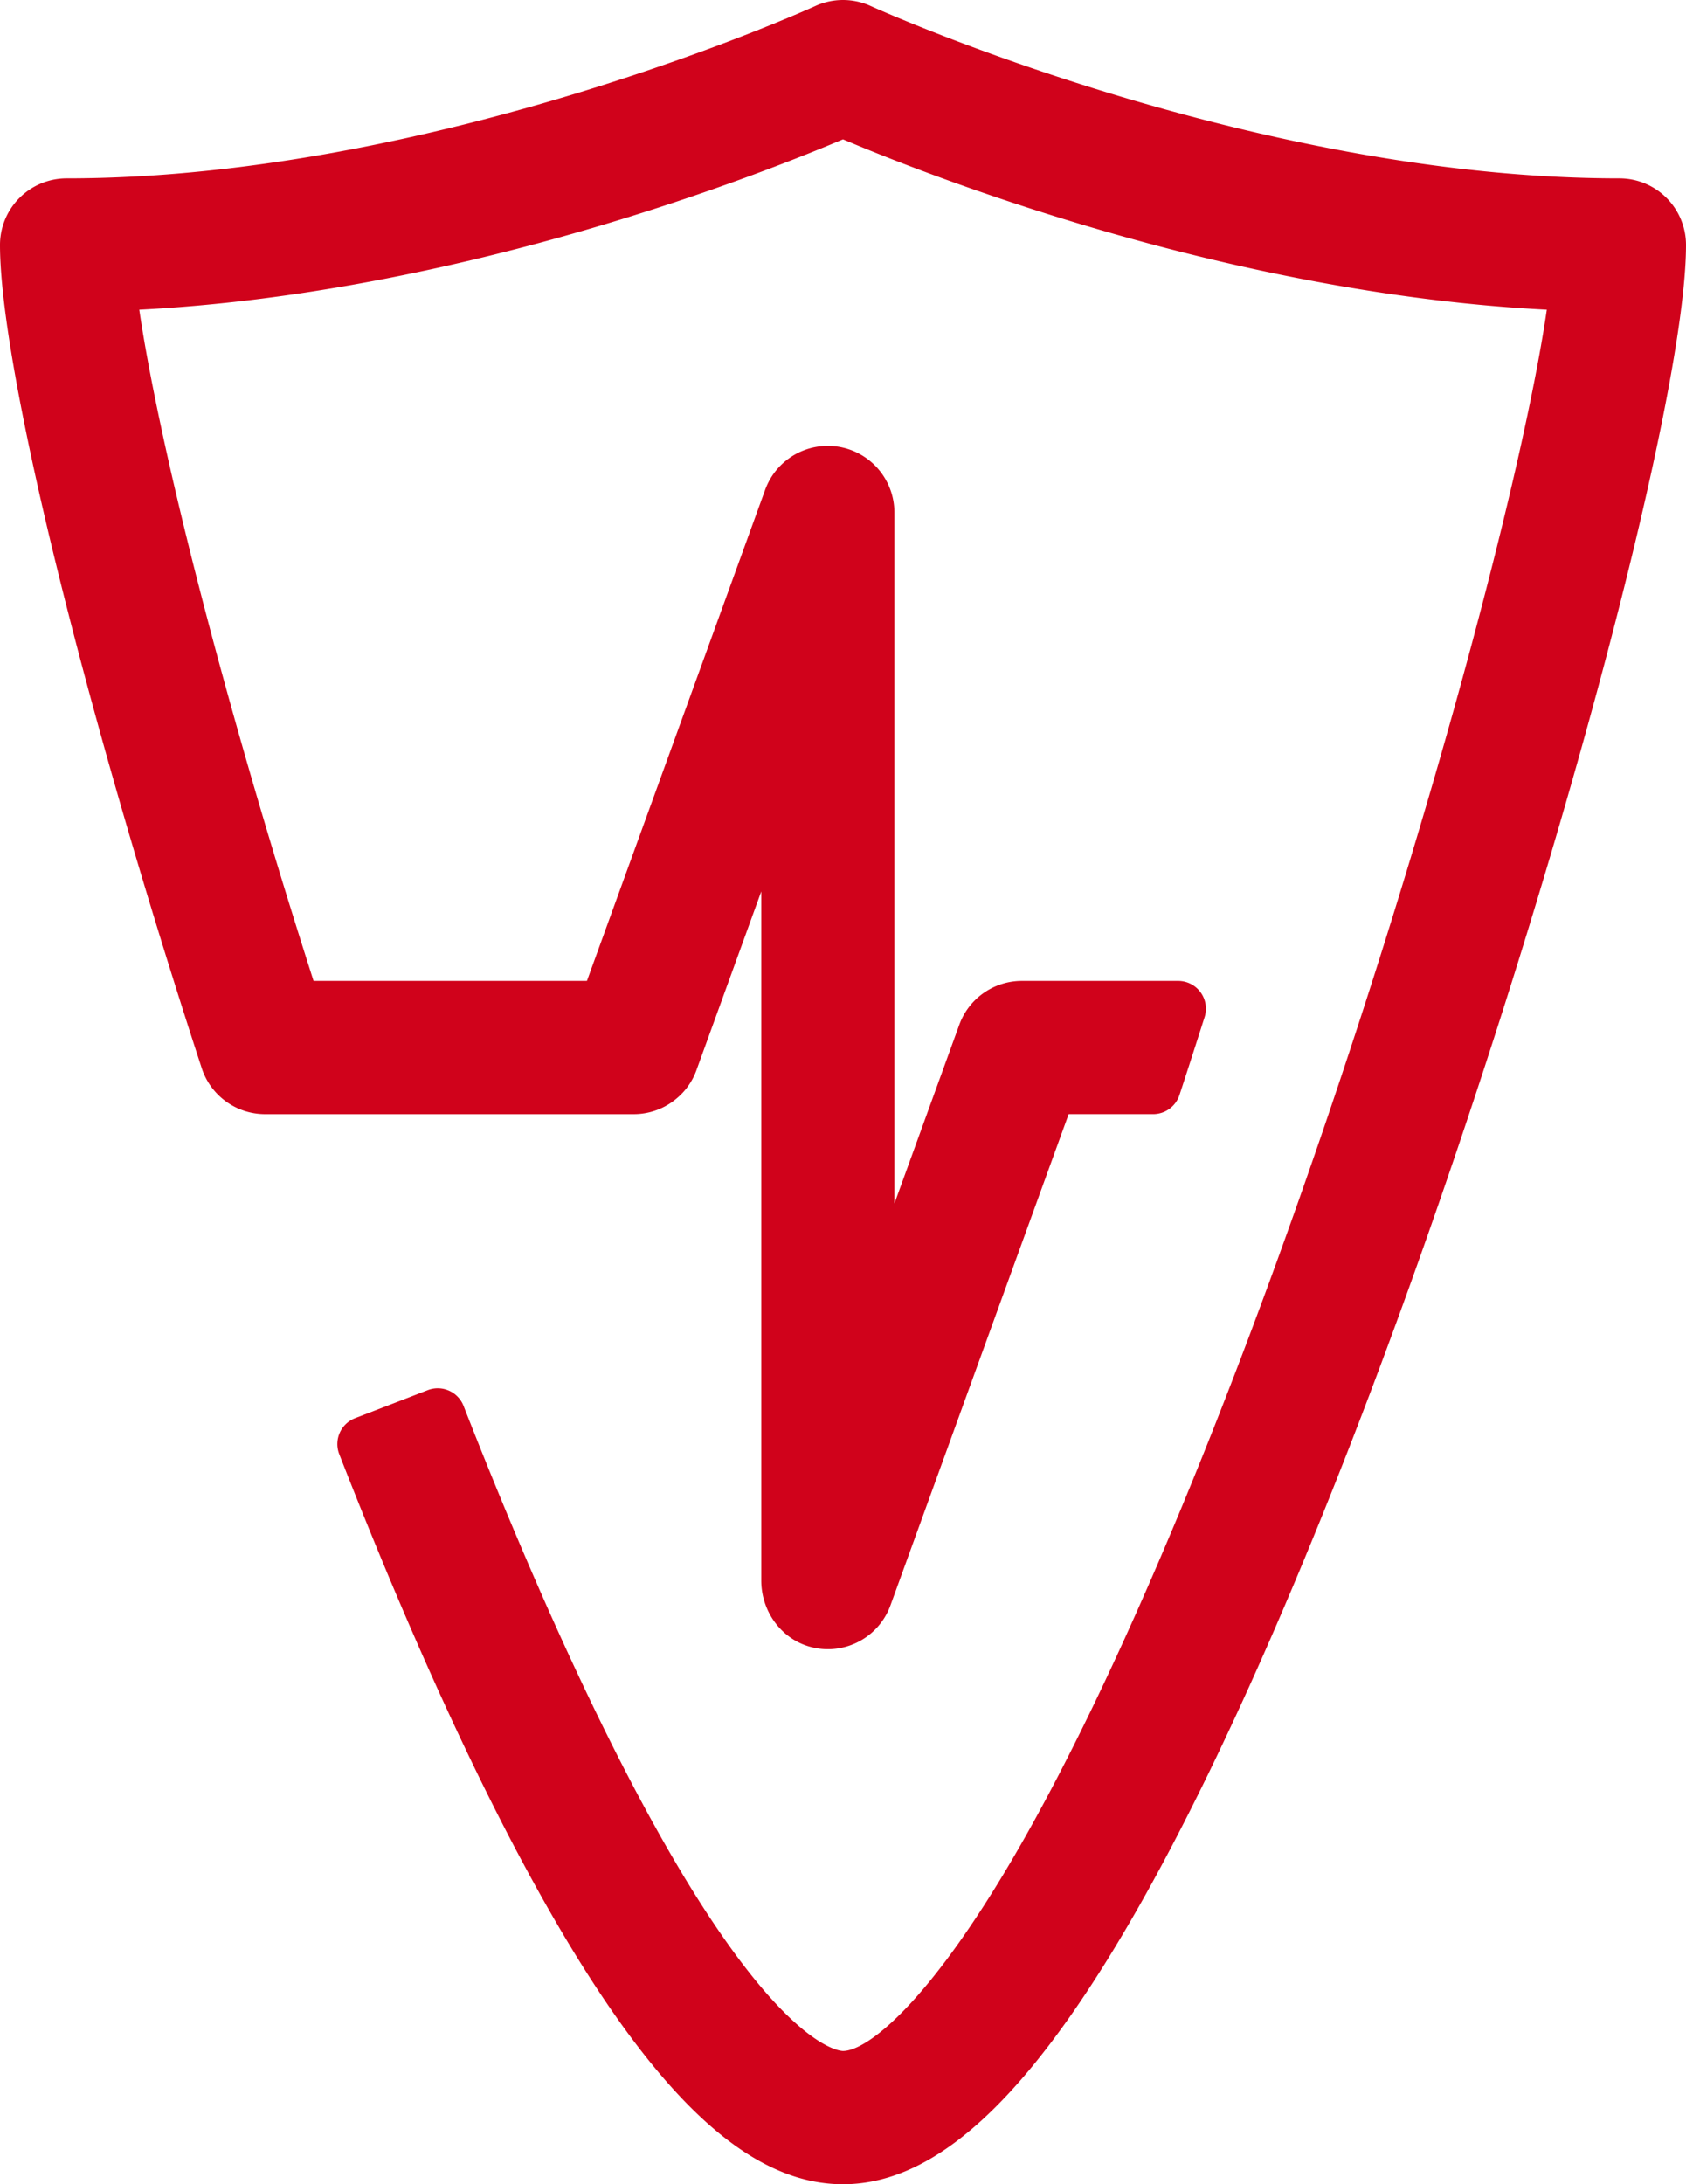 <svg xmlns="http://www.w3.org/2000/svg" viewBox="0 0 741.12 960"><defs><style>.cls-1{fill:#d0021b;}</style></defs><title>LIFEWATCHER-ICON-002-RED-01</title><g id="Concept_Construction_1_" data-name="Concept Construction [1]"><path class="cls-1" d="M711.84,78.39c-162,0-327.42-75-329.06-75.72a29.3,29.3,0,0,0-24.44,0c-1.65.76-166.7,75.72-329.06,75.72A29.28,29.28,0,0,0,0,107.67c0,53,36.37,201.51,88.48,361.19a29.3,29.3,0,0,0,28,20.83H278.63a29.15,29.15,0,0,0,19.26-7.3A28.75,28.75,0,0,0,302,478a29.29,29.29,0,0,0,4.35-8.24l28.28-77.95V694.66c0,13.41,8.65,25.67,21.6,29.16a29.26,29.26,0,0,0,35.2-18.27l78.32-215.87h37.11a12.19,12.19,0,0,0,11.59-8.37c3.52-10.7,7.8-24.05,11.06-34.29a12.2,12.2,0,0,0-11.63-15.9H449.19a29.27,29.27,0,0,0-27.52,19.3L393.15,529V225.25a29.28,29.28,0,0,0-56.8-10L258,431.12H137.83c-42.28-132-68.54-239.77-76.61-295,139-7.12,269.4-58,309.34-74.88C410.51,78.15,540.9,129,679.93,136.12,668.6,213.87,621.72,387.78,561.67,553.3c-37.5,103.35-75.31,190.16-109.35,251.07-42.83,76.62-71.55,97.07-81.76,97.07-1,0-24.61-.9-71.38-79.11-29.33-49.05-62.22-119.54-95.4-204.39A12.19,12.19,0,0,0,188,611l-31.87,12.29a12.21,12.21,0,0,0-7,15.85c34.76,89,68.29,160.66,99.72,213.22C292.82,925.8,331.47,960,370.56,960c42.2,0,84.42-40.38,132.88-127.06C539,769.33,578.17,679.53,616.72,573.27c67.43-185.86,124.4-399.08,124.4-465.6A29.28,29.28,0,0,0,711.84,78.39Z"/></g></svg>